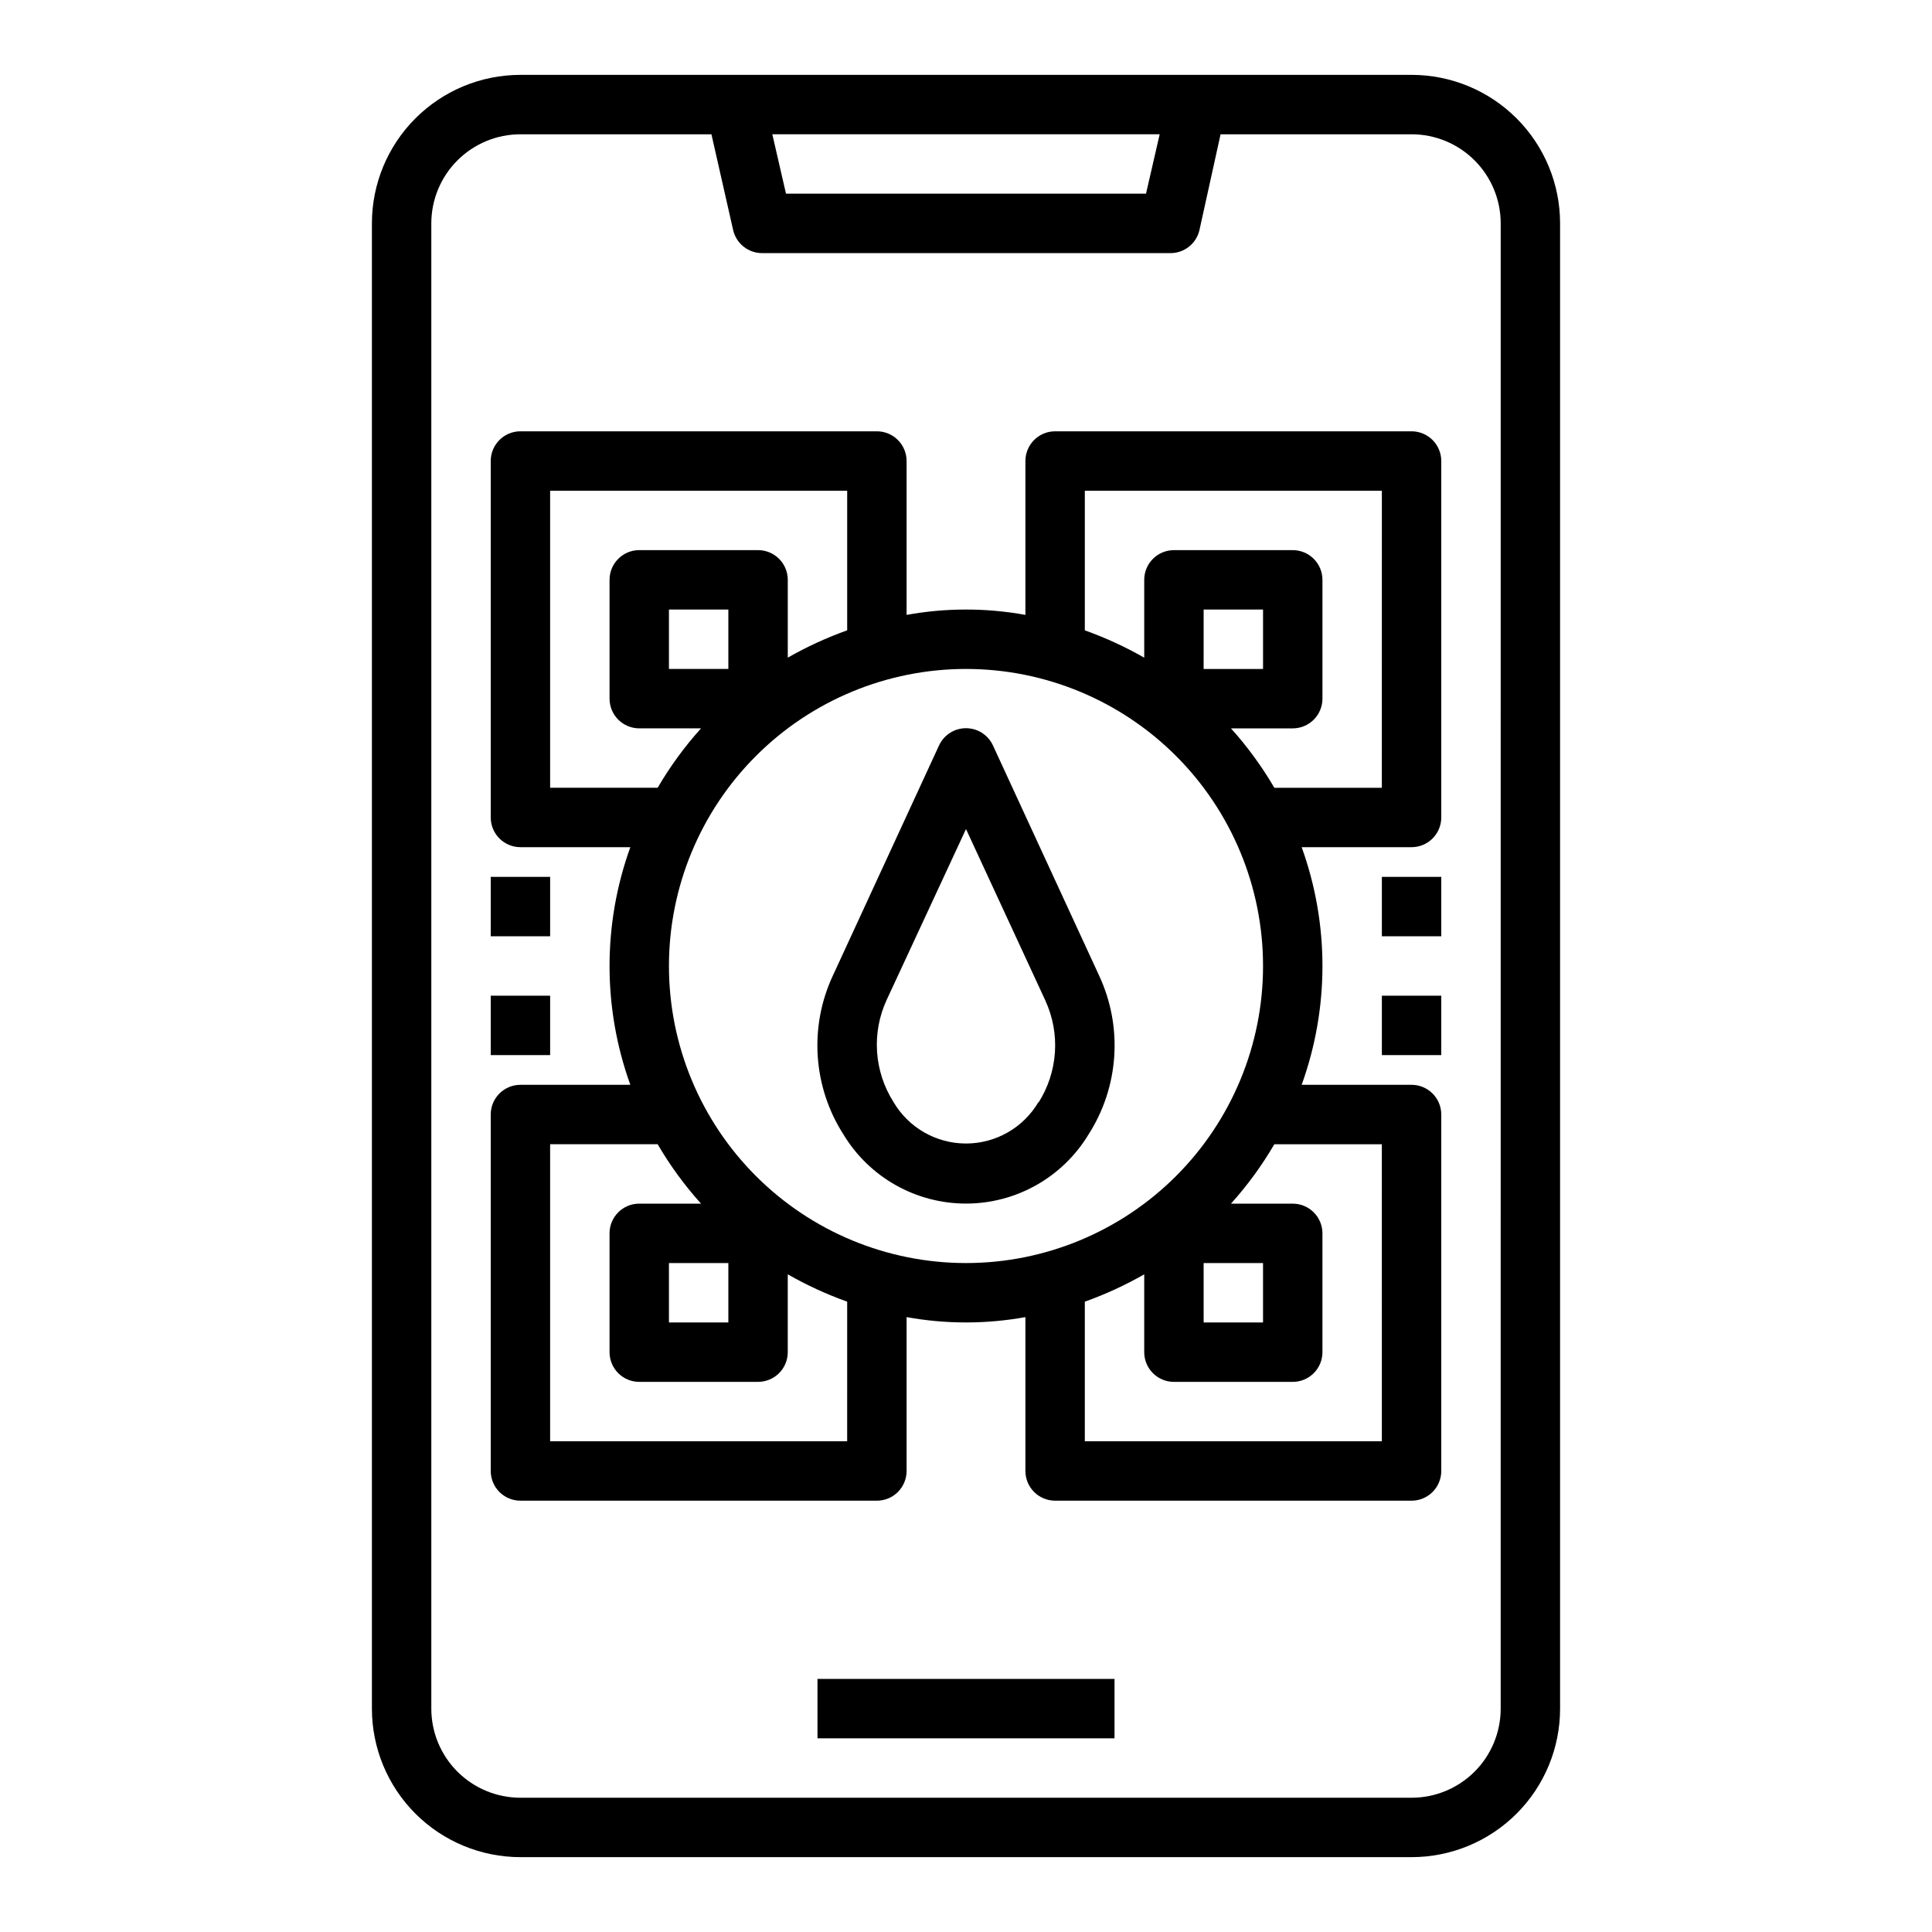 <?xml version="1.0" encoding="UTF-8"?>
<!-- Uploaded to: SVG Repo, www.svgrepo.com, Generator: SVG Repo Mixer Tools -->
<svg fill="#000000" width="800px" height="800px" version="1.1" viewBox="144 144 512 512" xmlns="http://www.w3.org/2000/svg">
 <g>
  <path d="m518.08 163.84h-236.16c-10.438 0-20.449 4.148-27.832 11.531-7.383 7.379-11.527 17.391-11.527 27.832v393.6c0 10.438 4.144 20.449 11.527 27.832 7.383 7.379 17.395 11.527 27.832 11.527h236.16c10.441 0 20.449-4.148 27.832-11.527 7.383-7.383 11.527-17.395 11.527-27.832v-393.6c0-10.441-4.144-20.453-11.527-27.832-7.383-7.383-17.391-11.531-27.832-11.531zm-66.754 15.746-3.621 15.742h-95.41l-3.621-15.742zm90.371 417.22c0 6.262-2.488 12.27-6.918 16.699-4.43 4.426-10.434 6.914-16.699 6.914h-236.16c-6.262 0-12.27-2.488-16.699-6.914-4.43-4.43-6.918-10.438-6.918-16.699v-393.6c0-6.266 2.488-12.273 6.918-16.699 4.43-4.43 10.438-6.918 16.699-6.918h50.617l5.746 25.348c0.824 3.66 4.121 6.231 7.871 6.141h107.85c3.754 0.09 7.047-2.481 7.871-6.141l5.59-25.348h50.617c6.266 0 12.27 2.488 16.699 6.918 4.43 4.426 6.918 10.434 6.918 16.699z"/>
  <path d="m360.64 588.93h78.719v15.742h-78.719z"/>
  <path d="m518.08 258.3h-94.465c-4.348 0-7.871 3.527-7.871 7.875v40.777c-10.41-1.891-21.078-1.891-31.488 0v-40.777c0-2.09-0.828-4.09-2.305-5.566-1.477-1.477-3.481-2.309-5.566-2.309h-94.465c-4.348 0-7.871 3.527-7.871 7.875v94.461c0 2.09 0.828 4.09 2.305 5.566 1.477 1.477 3.481 2.309 5.566 2.309h29.125c-7.344 20.348-7.344 42.625 0 62.977h-29.125c-4.348 0-7.871 3.523-7.871 7.871v94.465c0 2.086 0.828 4.09 2.305 5.566 1.477 1.477 3.481 2.305 5.566 2.305h94.465c2.086 0 4.09-0.828 5.566-2.305 1.477-1.477 2.305-3.481 2.305-5.566v-40.777c10.41 1.887 21.078 1.887 31.488 0v40.777c0 2.086 0.828 4.09 2.305 5.566s3.481 2.305 5.566 2.305h94.465c2.09 0 4.09-0.828 5.566-2.305 1.477-1.477 2.305-3.481 2.305-5.566v-94.465c0-2.09-0.828-4.09-2.305-5.566-1.477-1.477-3.477-2.305-5.566-2.305h-29.125c7.344-20.352 7.344-42.629 0-62.977h29.125c2.09 0 4.09-0.832 5.566-2.309 1.477-1.477 2.305-3.477 2.305-5.566v-94.461c0-2.09-0.828-4.09-2.305-5.566-1.477-1.477-3.477-2.309-5.566-2.309zm-228.29 94.465v-78.719h78.723v37-0.004c-5.453 1.949-10.719 4.371-15.746 7.242v-20.621c0-2.09-0.828-4.094-2.305-5.566-1.477-1.477-3.481-2.309-5.566-2.309h-31.488c-4.348 0-7.871 3.527-7.871 7.875v31.488-0.004c0 2.09 0.828 4.094 2.305 5.566 1.477 1.477 3.481 2.309 5.566 2.309h16.375c-4.363 4.84-8.215 10.113-11.496 15.742zm47.23-47.23v15.742h-15.742v-15.742zm31.488 220.42-78.719-0.004v-78.719h28.496c3.281 5.629 7.133 10.906 11.496 15.746h-16.375c-4.348 0-7.871 3.523-7.871 7.871v31.488c0 2.086 0.828 4.09 2.305 5.566 1.477 1.477 3.481 2.305 5.566 2.305h31.488c2.086 0 4.09-0.828 5.566-2.305 1.477-1.477 2.305-3.481 2.305-5.566v-20.625c5.027 2.871 10.293 5.293 15.746 7.242zm-31.488-47.23v15.742l-15.742-0.004v-15.742zm62.977 0 0.004-0.004c-20.879 0-40.902-8.293-55.664-23.055-14.766-14.766-23.059-34.789-23.059-55.664 0-20.879 8.293-40.902 23.059-55.664 14.762-14.766 34.785-23.059 55.664-23.059 20.875 0 40.898 8.293 55.664 23.059 14.762 14.762 23.055 34.785 23.055 55.664 0 20.875-8.293 40.898-23.055 55.664-14.766 14.762-34.789 23.055-55.664 23.055zm62.977 0h15.742v15.742l-15.738-0.004zm47.23-31.488 0.004 78.715h-78.719v-36.996c5.449-1.949 10.719-4.371 15.742-7.242v20.625c0 2.086 0.828 4.09 2.305 5.566 1.477 1.477 3.481 2.305 5.566 2.305h31.488c2.09 0 4.09-0.828 5.566-2.305 1.477-1.477 2.305-3.481 2.305-5.566v-31.488c0-2.09-0.828-4.09-2.305-5.566s-3.477-2.305-5.566-2.305h-16.371c4.359-4.84 8.211-10.117 11.492-15.746zm0-94.465-28.492-0.004c-3.281-5.629-7.133-10.902-11.492-15.742h16.371c2.09 0 4.09-0.832 5.566-2.309 1.477-1.473 2.305-3.477 2.305-5.566v-31.484c0-2.09-0.828-4.094-2.305-5.566-1.477-1.477-3.477-2.309-5.566-2.309h-31.488c-4.348 0-7.871 3.527-7.871 7.875v20.625-0.004c-5.023-2.871-10.293-5.293-15.742-7.242v-36.996h78.719zm-47.23-31.488 0.004-15.746h15.742v15.742z"/>
  <path d="m274.05 376.38h15.742v15.742h-15.742z"/>
  <path d="m274.05 407.87h15.742v15.742h-15.742z"/>
  <path d="m510.21 376.38h15.742v15.742h-15.742z"/>
  <path d="m510.21 407.87h15.742v15.742h-15.742z"/>
  <path d="m407.16 341.59c-1.277-2.809-4.078-4.609-7.16-4.609-3.086 0-5.887 1.801-7.164 4.609l-28.102 60.93-0.004-0.004c-6.363 13.621-5.293 29.551 2.836 42.195 6.879 11.332 19.176 18.25 32.434 18.25 13.254 0 25.551-6.918 32.43-18.25 8.129-12.645 9.199-28.574 2.836-42.195zm12.043 94.465 0.004-0.004c-4.004 6.812-11.309 10.992-19.207 10.992s-15.207-4.18-19.211-10.992c-5.164-8.129-5.848-18.332-1.809-27.078l21.02-45.266 21.02 45.422h-0.004c4.039 8.75 3.359 18.949-1.809 27.082z"/>
 </g>
</svg>